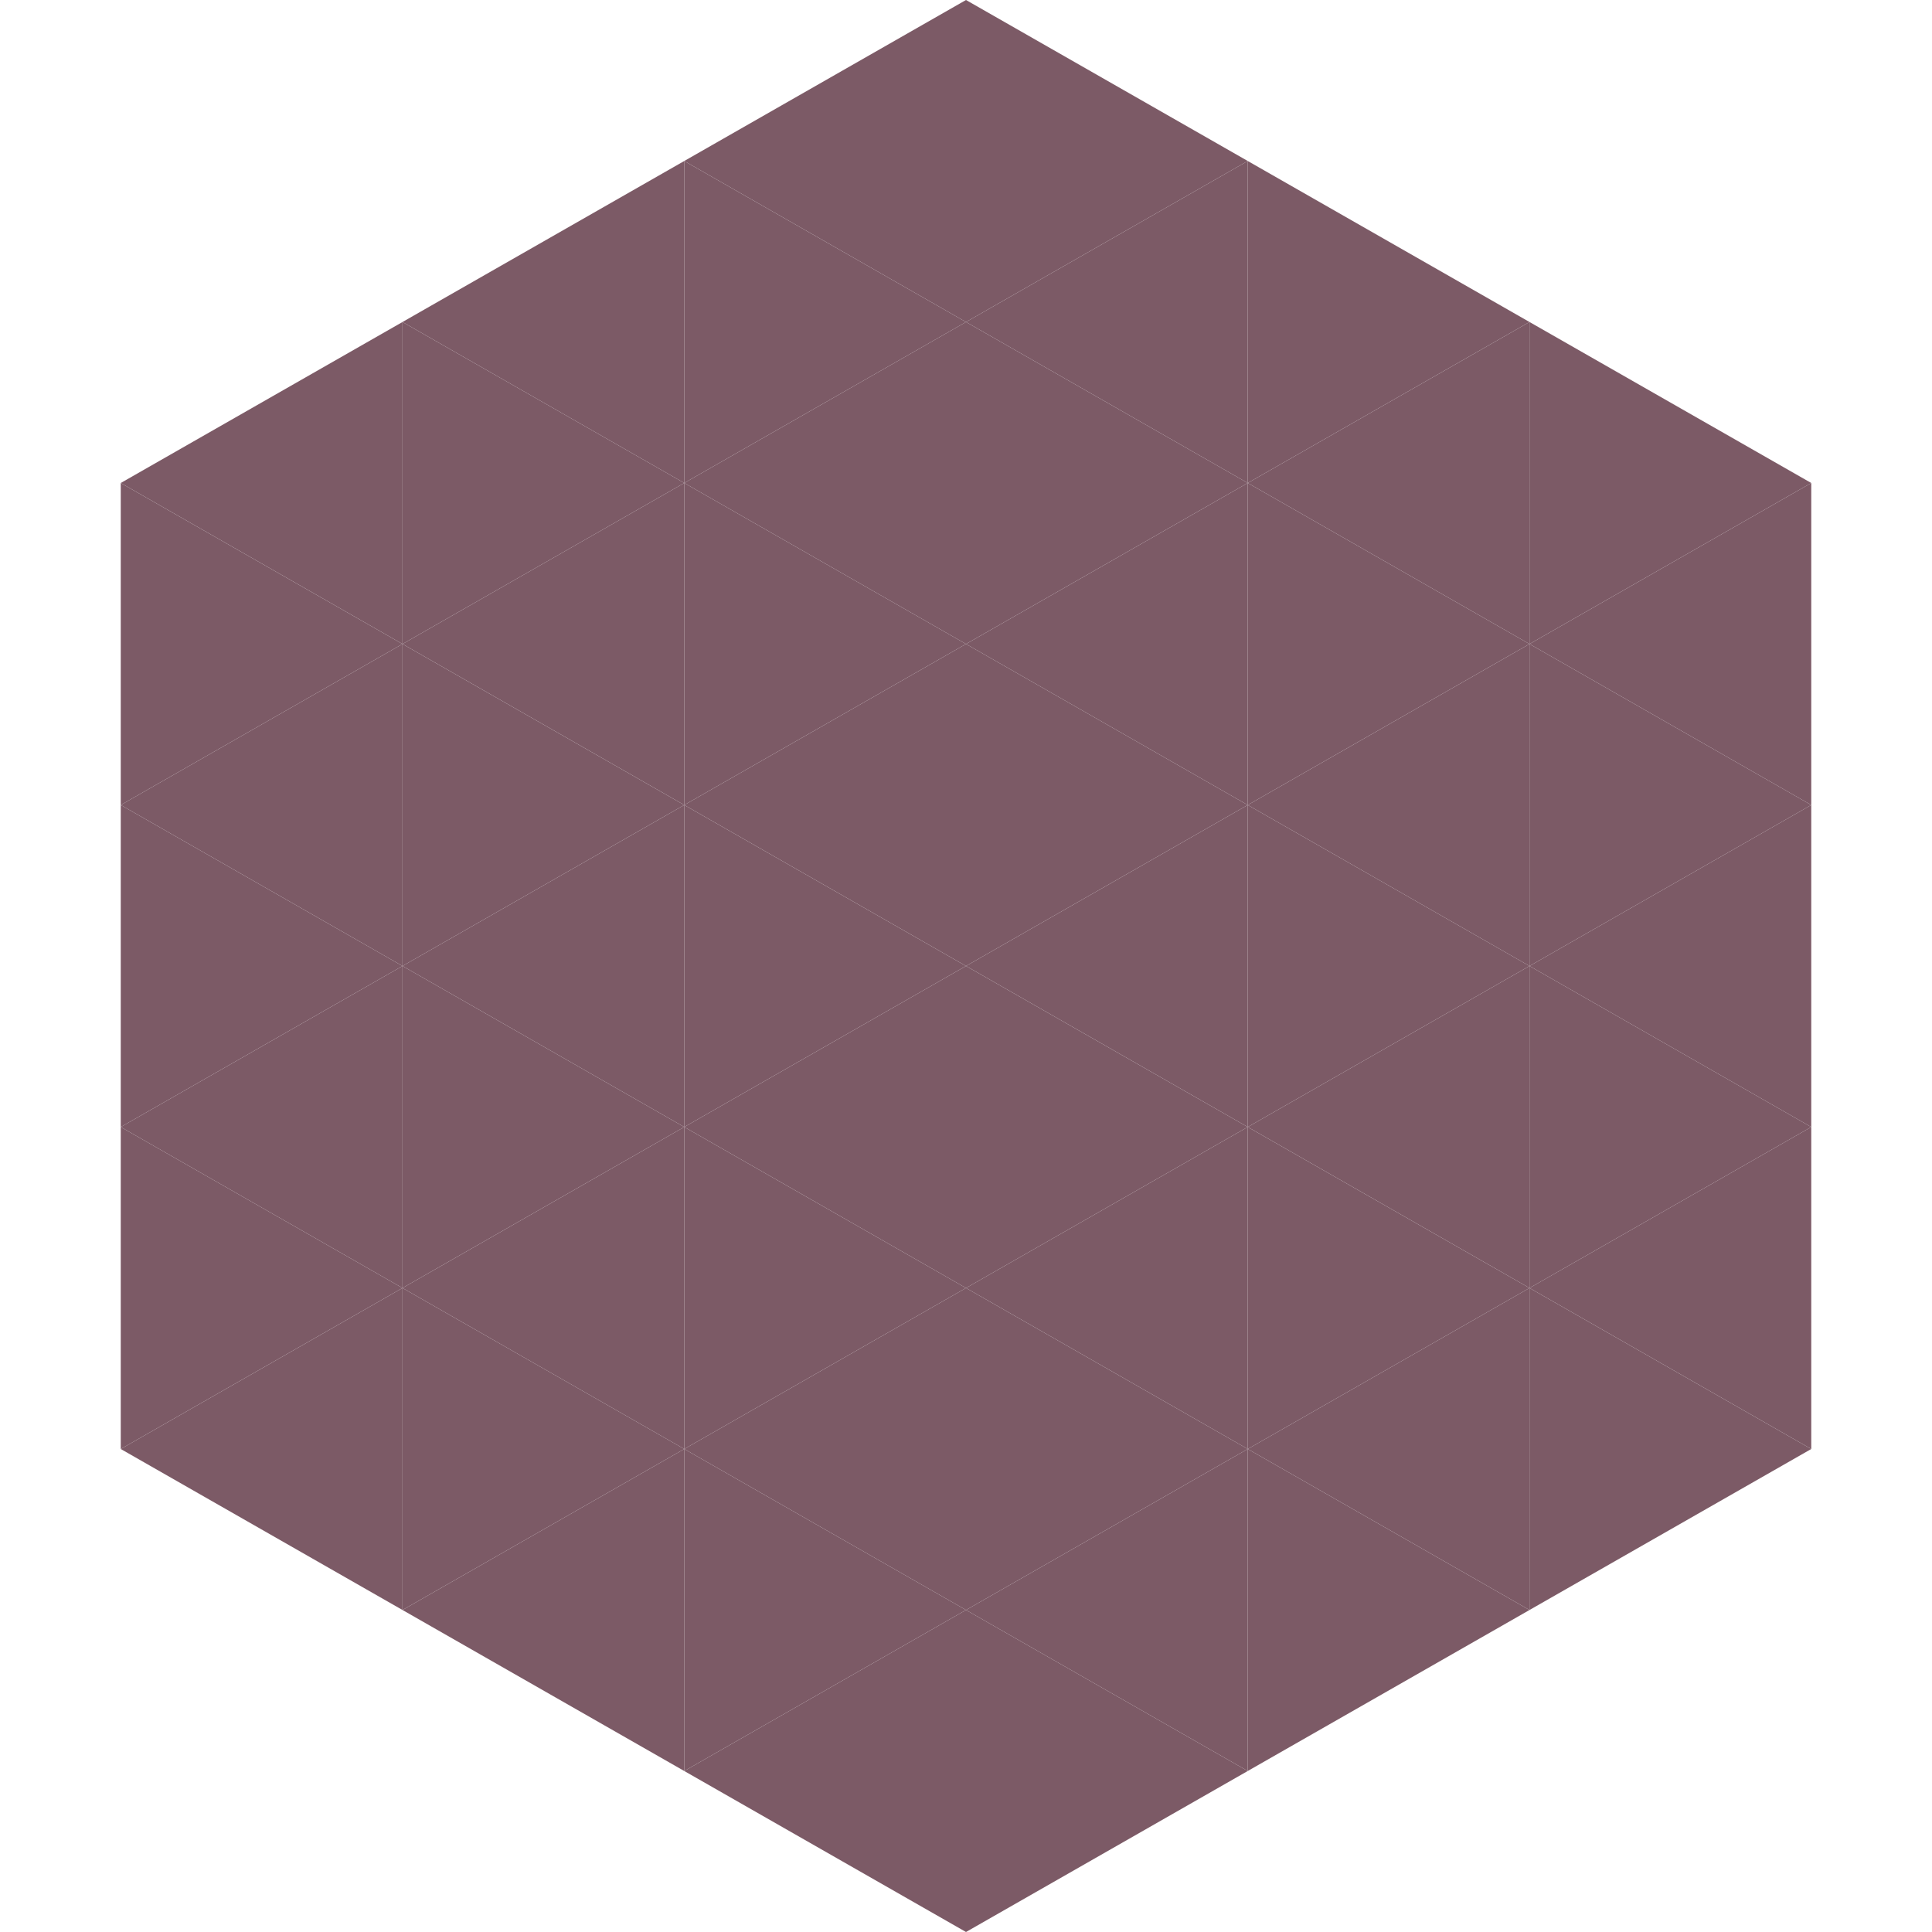 <?xml version="1.0"?>
<!-- Generated by SVGo -->
<svg width="240" height="240"
     xmlns="http://www.w3.org/2000/svg"
     xmlns:xlink="http://www.w3.org/1999/xlink">
<polygon points="50,40 15,60 50,80" style="fill:rgb(124,90,102)" />
<polygon points="190,40 225,60 190,80" style="fill:rgb(124,90,102)" />
<polygon points="15,60 50,80 15,100" style="fill:rgb(124,90,102)" />
<polygon points="225,60 190,80 225,100" style="fill:rgb(124,90,102)" />
<polygon points="50,80 15,100 50,120" style="fill:rgb(124,90,102)" />
<polygon points="190,80 225,100 190,120" style="fill:rgb(124,90,102)" />
<polygon points="15,100 50,120 15,140" style="fill:rgb(124,90,102)" />
<polygon points="225,100 190,120 225,140" style="fill:rgb(124,90,102)" />
<polygon points="50,120 15,140 50,160" style="fill:rgb(124,90,102)" />
<polygon points="190,120 225,140 190,160" style="fill:rgb(124,90,102)" />
<polygon points="15,140 50,160 15,180" style="fill:rgb(124,90,102)" />
<polygon points="225,140 190,160 225,180" style="fill:rgb(124,90,102)" />
<polygon points="50,160 15,180 50,200" style="fill:rgb(124,90,102)" />
<polygon points="190,160 225,180 190,200" style="fill:rgb(124,90,102)" />
<polygon points="15,180 50,200 15,220" style="fill:rgb(255,255,255); fill-opacity:0" />
<polygon points="225,180 190,200 225,220" style="fill:rgb(255,255,255); fill-opacity:0" />
<polygon points="50,0 85,20 50,40" style="fill:rgb(255,255,255); fill-opacity:0" />
<polygon points="190,0 155,20 190,40" style="fill:rgb(255,255,255); fill-opacity:0" />
<polygon points="85,20 50,40 85,60" style="fill:rgb(124,90,102)" />
<polygon points="155,20 190,40 155,60" style="fill:rgb(124,90,102)" />
<polygon points="50,40 85,60 50,80" style="fill:rgb(124,90,102)" />
<polygon points="190,40 155,60 190,80" style="fill:rgb(124,90,102)" />
<polygon points="85,60 50,80 85,100" style="fill:rgb(124,90,102)" />
<polygon points="155,60 190,80 155,100" style="fill:rgb(124,90,102)" />
<polygon points="50,80 85,100 50,120" style="fill:rgb(124,90,102)" />
<polygon points="190,80 155,100 190,120" style="fill:rgb(124,90,102)" />
<polygon points="85,100 50,120 85,140" style="fill:rgb(124,90,102)" />
<polygon points="155,100 190,120 155,140" style="fill:rgb(124,90,102)" />
<polygon points="50,120 85,140 50,160" style="fill:rgb(124,90,102)" />
<polygon points="190,120 155,140 190,160" style="fill:rgb(124,90,102)" />
<polygon points="85,140 50,160 85,180" style="fill:rgb(124,90,102)" />
<polygon points="155,140 190,160 155,180" style="fill:rgb(124,90,102)" />
<polygon points="50,160 85,180 50,200" style="fill:rgb(124,90,102)" />
<polygon points="190,160 155,180 190,200" style="fill:rgb(124,90,102)" />
<polygon points="85,180 50,200 85,220" style="fill:rgb(124,90,102)" />
<polygon points="155,180 190,200 155,220" style="fill:rgb(124,90,102)" />
<polygon points="120,0 85,20 120,40" style="fill:rgb(124,90,102)" />
<polygon points="120,0 155,20 120,40" style="fill:rgb(124,90,102)" />
<polygon points="85,20 120,40 85,60" style="fill:rgb(124,90,102)" />
<polygon points="155,20 120,40 155,60" style="fill:rgb(124,90,102)" />
<polygon points="120,40 85,60 120,80" style="fill:rgb(124,90,102)" />
<polygon points="120,40 155,60 120,80" style="fill:rgb(124,90,102)" />
<polygon points="85,60 120,80 85,100" style="fill:rgb(124,90,102)" />
<polygon points="155,60 120,80 155,100" style="fill:rgb(124,90,102)" />
<polygon points="120,80 85,100 120,120" style="fill:rgb(124,90,102)" />
<polygon points="120,80 155,100 120,120" style="fill:rgb(124,90,102)" />
<polygon points="85,100 120,120 85,140" style="fill:rgb(124,90,102)" />
<polygon points="155,100 120,120 155,140" style="fill:rgb(124,90,102)" />
<polygon points="120,120 85,140 120,160" style="fill:rgb(124,90,102)" />
<polygon points="120,120 155,140 120,160" style="fill:rgb(124,90,102)" />
<polygon points="85,140 120,160 85,180" style="fill:rgb(124,90,102)" />
<polygon points="155,140 120,160 155,180" style="fill:rgb(124,90,102)" />
<polygon points="120,160 85,180 120,200" style="fill:rgb(124,90,102)" />
<polygon points="120,160 155,180 120,200" style="fill:rgb(124,90,102)" />
<polygon points="85,180 120,200 85,220" style="fill:rgb(124,90,102)" />
<polygon points="155,180 120,200 155,220" style="fill:rgb(124,90,102)" />
<polygon points="120,200 85,220 120,240" style="fill:rgb(124,90,102)" />
<polygon points="120,200 155,220 120,240" style="fill:rgb(124,90,102)" />
<polygon points="85,220 120,240 85,260" style="fill:rgb(255,255,255); fill-opacity:0" />
<polygon points="155,220 120,240 155,260" style="fill:rgb(255,255,255); fill-opacity:0" />
</svg>
